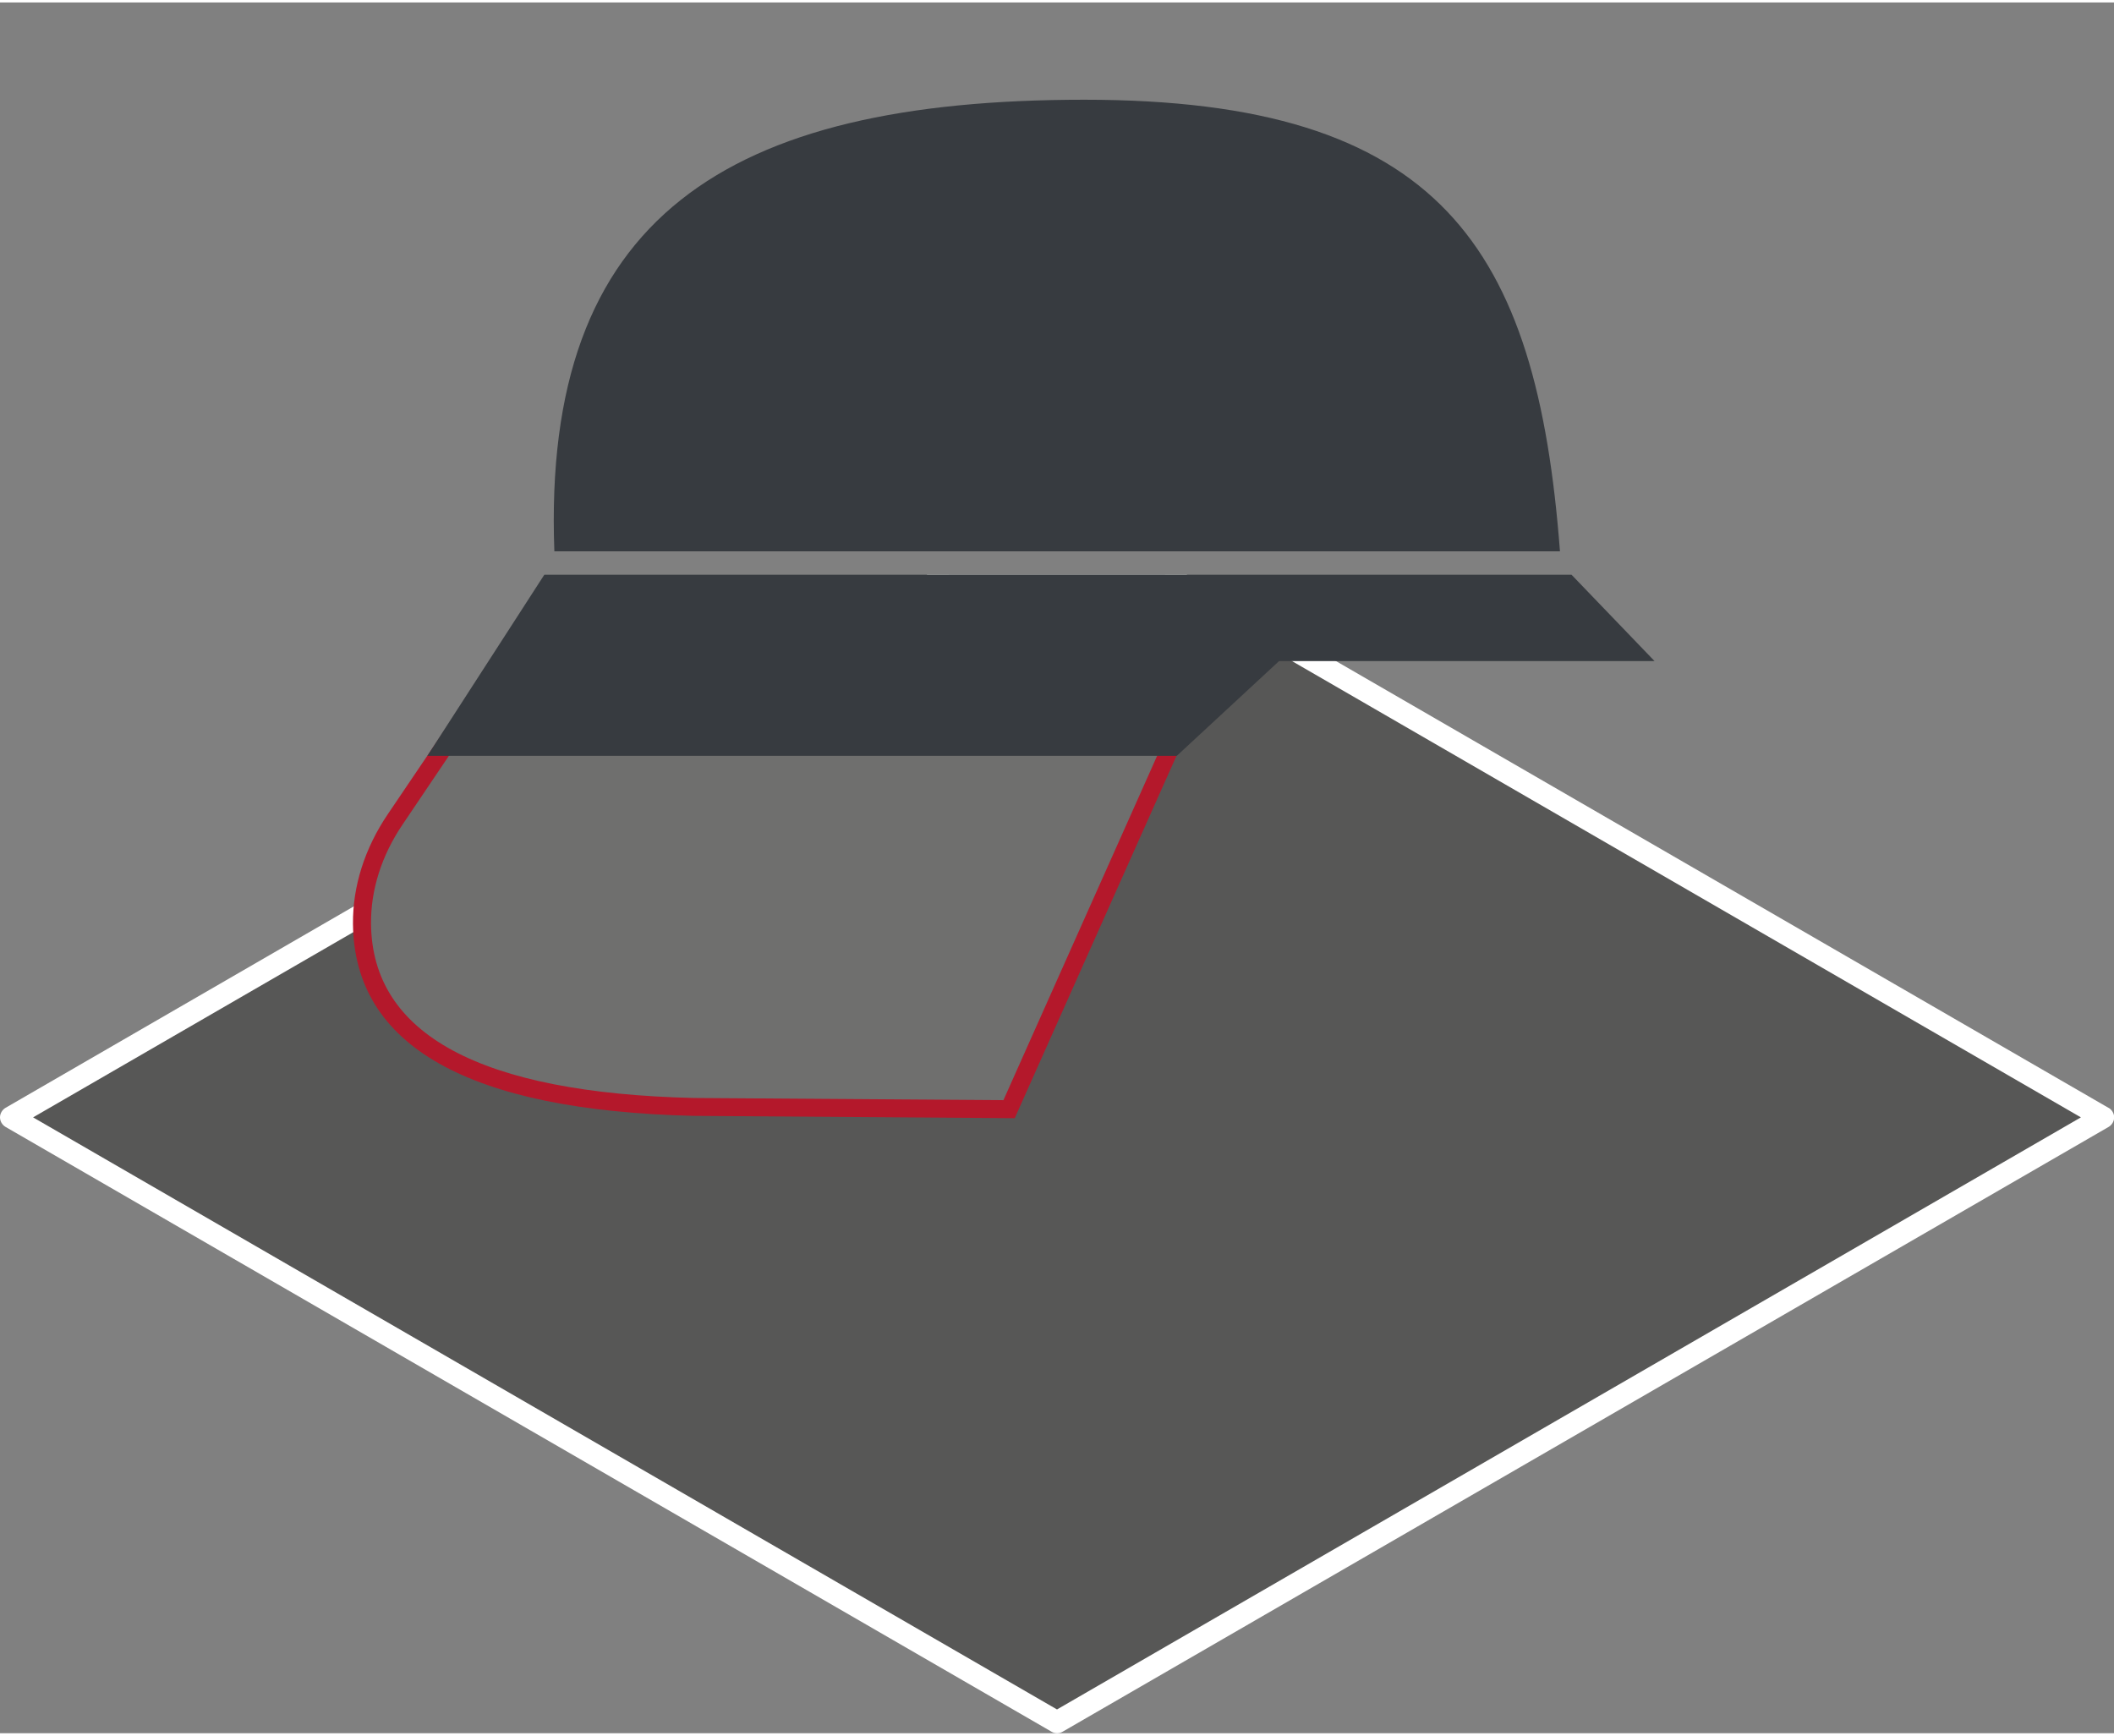 <?xml version="1.0" encoding="UTF-8"?>
<svg xmlns="http://www.w3.org/2000/svg" id="Ebene_1" data-name="Ebene 1" viewBox="0 0 126.49 103.56" width="95" height="78">
  <rect x="0" y="0" width="126.49" height="103.56" fill="#808080" stroke="none"/>
  <defs>
    <style>
      .cls-1 {
        fill: #373b40;
      }

      .cls-2 {
        fill: #575756;
      }

      .cls-3 {
        fill: #fff;
      }

      .cls-4 {
        fill: #b4182b;
      }

      .cls-5 {
        fill: #6f6f6e;
      }
    </style>
  </defs>
  <g>
    <polygon class="cls-2" points="69.69 34.24 56.8 34.24 .66 66.71 63.25 102.9 125.83 66.71 69.69 34.24"/>
    <path class="cls-3" d="M126.16,66.14l-55.16-31.9h-15.52L.33,66.14c-.2.12-.33.34-.33.57s.13.45.33.57l62.59,36.19c.1.06.22.09.33.09s.23-.03.33-.09l62.59-36.19c.2-.12.33-.34.33-.57s-.13-.45-.33-.57ZM63.25,102.14L1.98,66.71l55-31.81h12.53l55,31.81-61.27,35.43Z"/>
  </g>
  <path class="cls-5" d="M60.38,66.22l-18.89-.13c-17.37-.41-21.47-6.26-18.93-14.84l4.76-7.41,42.94-.04-9.89,22.42Z"/>
  <path class="cls-4" d="M60.73,66.76l-19.24-.14c-13.45-.32-20.3-4.18-20.37-11.49-.02-2.24.7-4.52,2.09-6.57l3.36-4.97,44.64-.34-10.49,23.5ZM27.14,44.66l-3.04,4.51c-1.27,1.87-1.92,3.93-1.9,5.96.06,6.62,6.56,10.12,19.31,10.42l18.53.13,9.52-21.33-42.41.32Z"/>
  <path class="cls-1" d="M93.34,32.84c-1.39-18.24-7.17-27.02-28.46-27.02-21.38,0-32.46,7-31.71,27.02h60.17Z"/>
  <polygon class="cls-1" points="94.03 34.24 32.57 34.24 25.57 45.08 69.57 45.08 70.41 45.08 76.53 39.41 99 39.41 94.03 34.24"/>
</svg>

